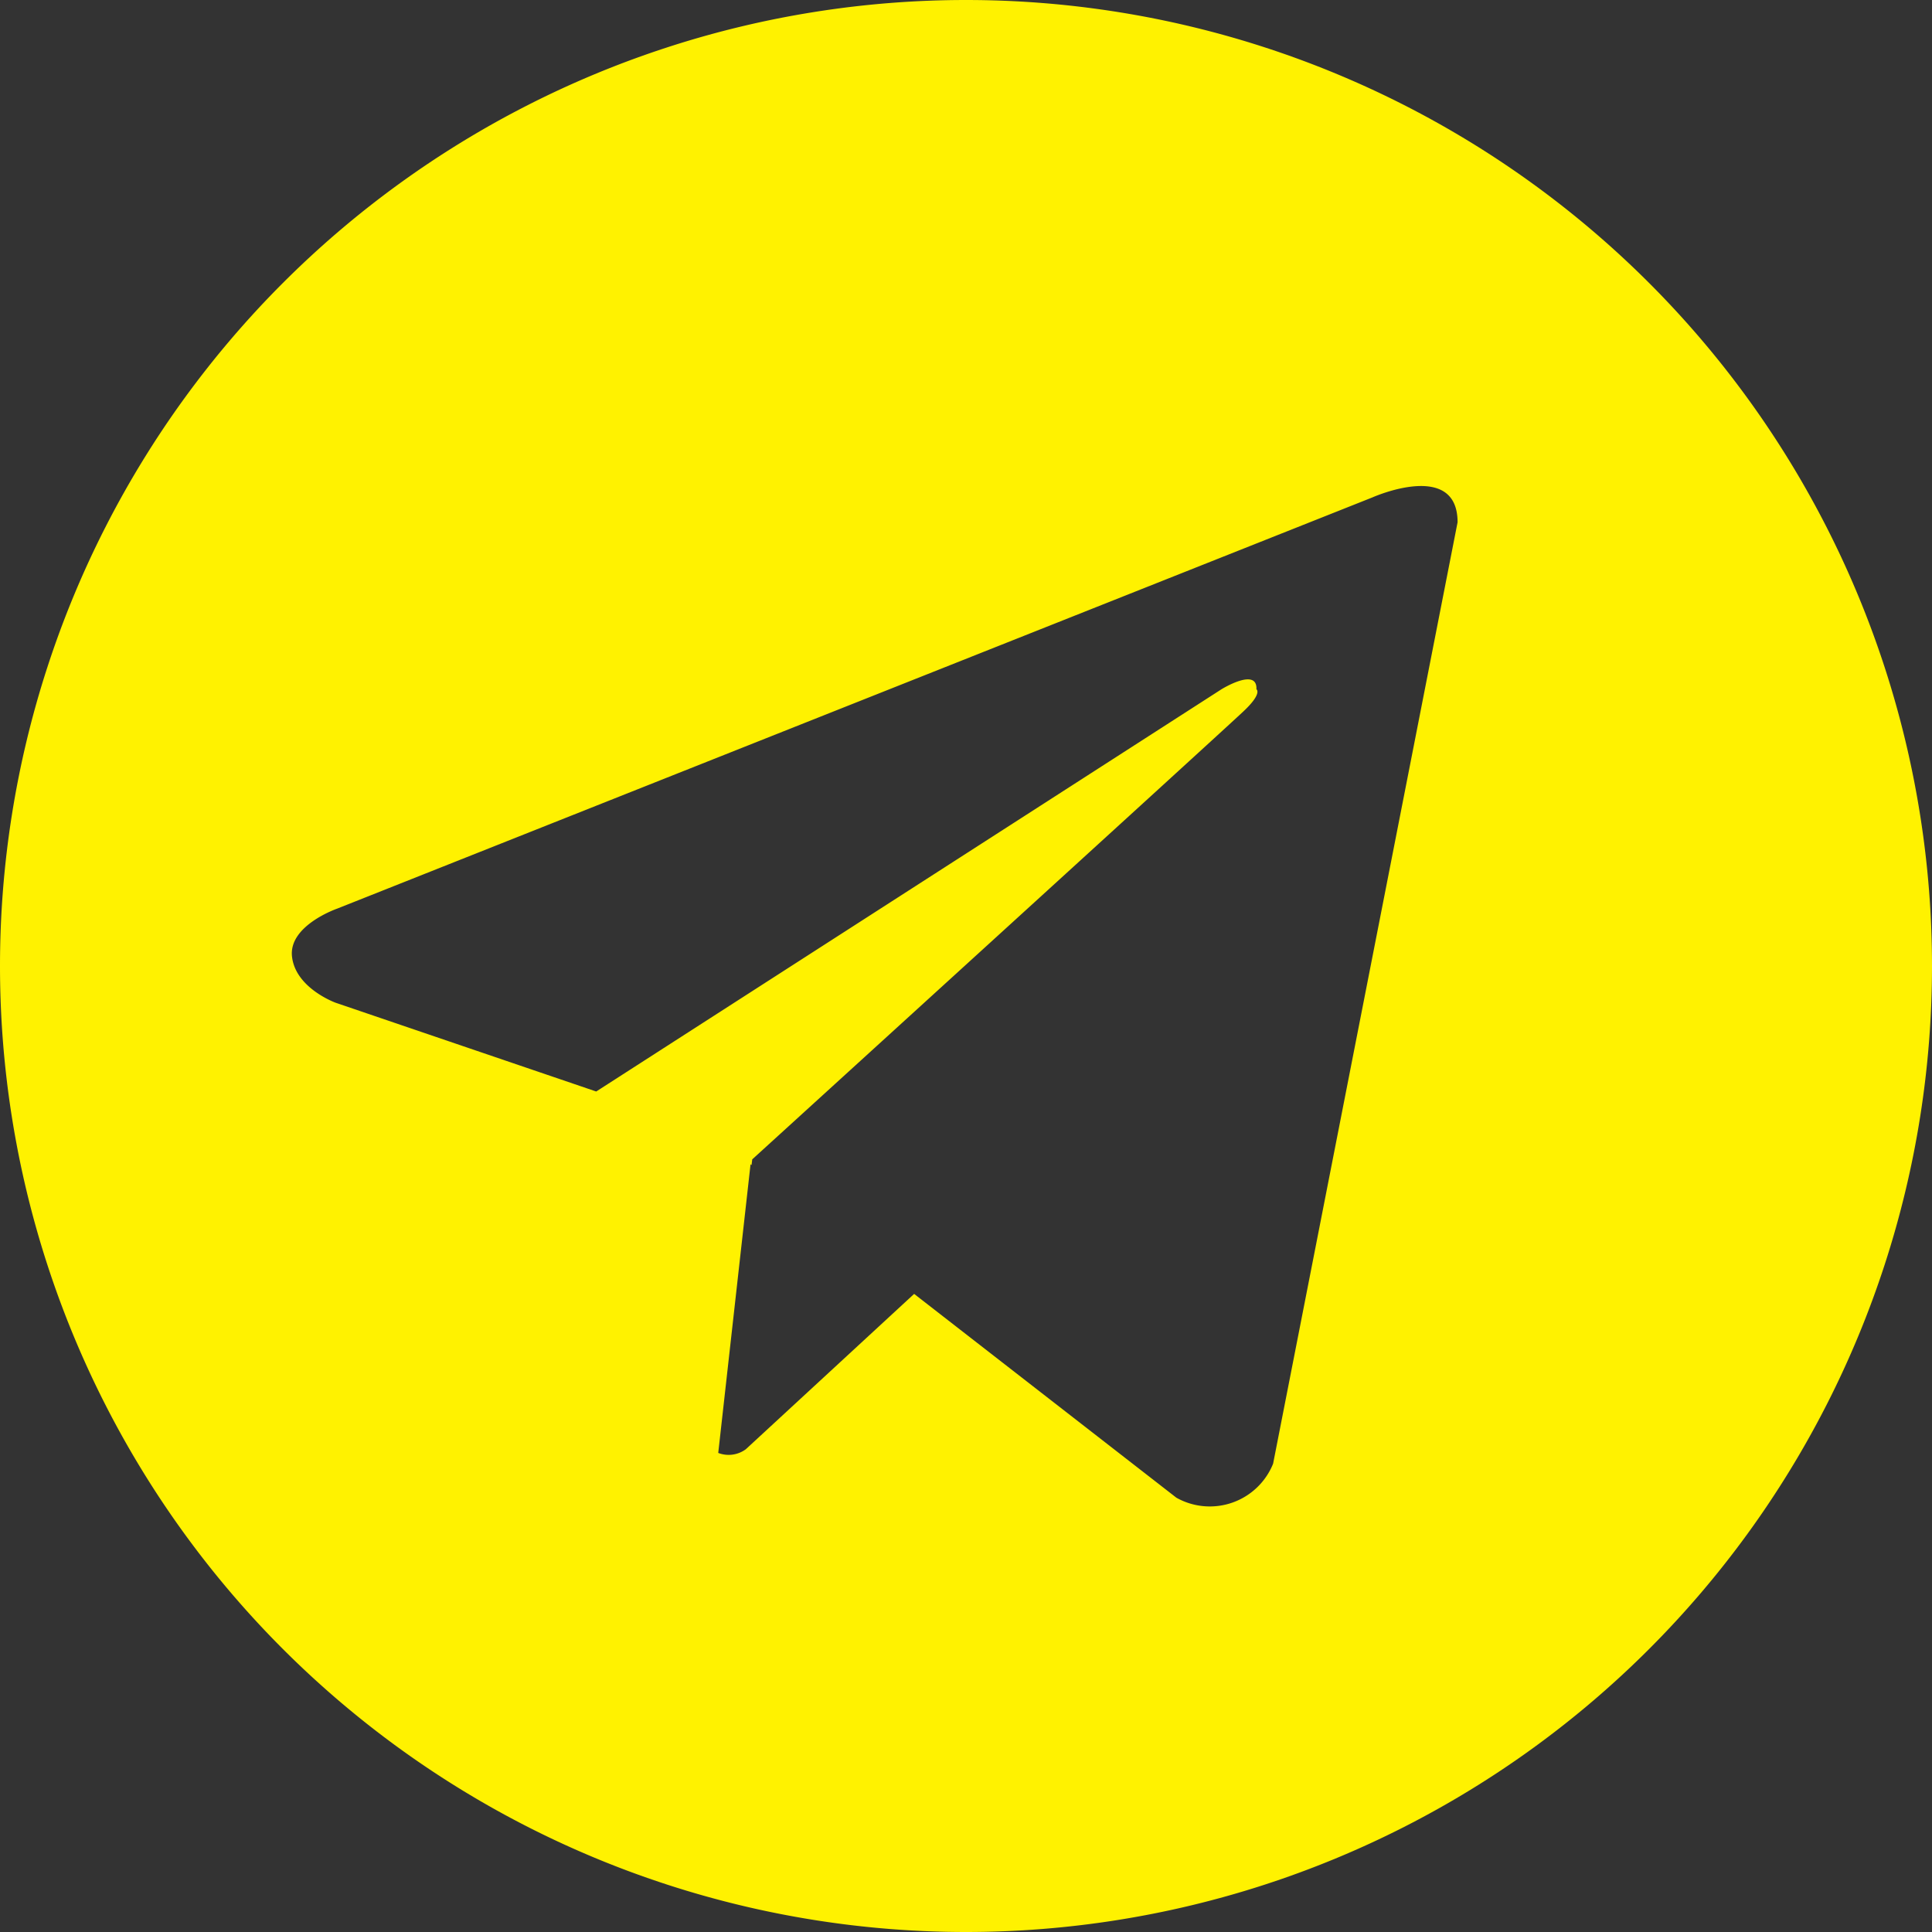 <svg width="25" height="25" viewBox="0 0 25 25" fill="none" xmlns="http://www.w3.org/2000/svg"><rect x="0" y="0" width="25" height="25" fill="#333333" stroke="none"/><g clip-path="url(#clip0_18_1134)"><path d="M12.5 0a12.5 12.5 0 100 25 12.5 12.5 0 000-25zm3.974 18.94a.883.883 0 01-1.252.44l-3.393-2.637-2.178 2.01a.375.375 0 01-.357.048l.418-3.735.013.01.009-.074s6.106-5.559 6.355-5.796c.252-.236.169-.287.169-.287.014-.288-.452 0-.452 0l-8.091 5.205-3.37-1.148s-.517-.185-.566-.594c-.05-.405.583-.624.583-.624L17.76 6.436s1.101-.491 1.101.322L16.474 18.94z" fill="#FFF200"/></g><defs><clipPath id="clip0_18_1134"><path fill="#fff" d="M0 0h25v25H0z"/></clipPath></defs></svg>